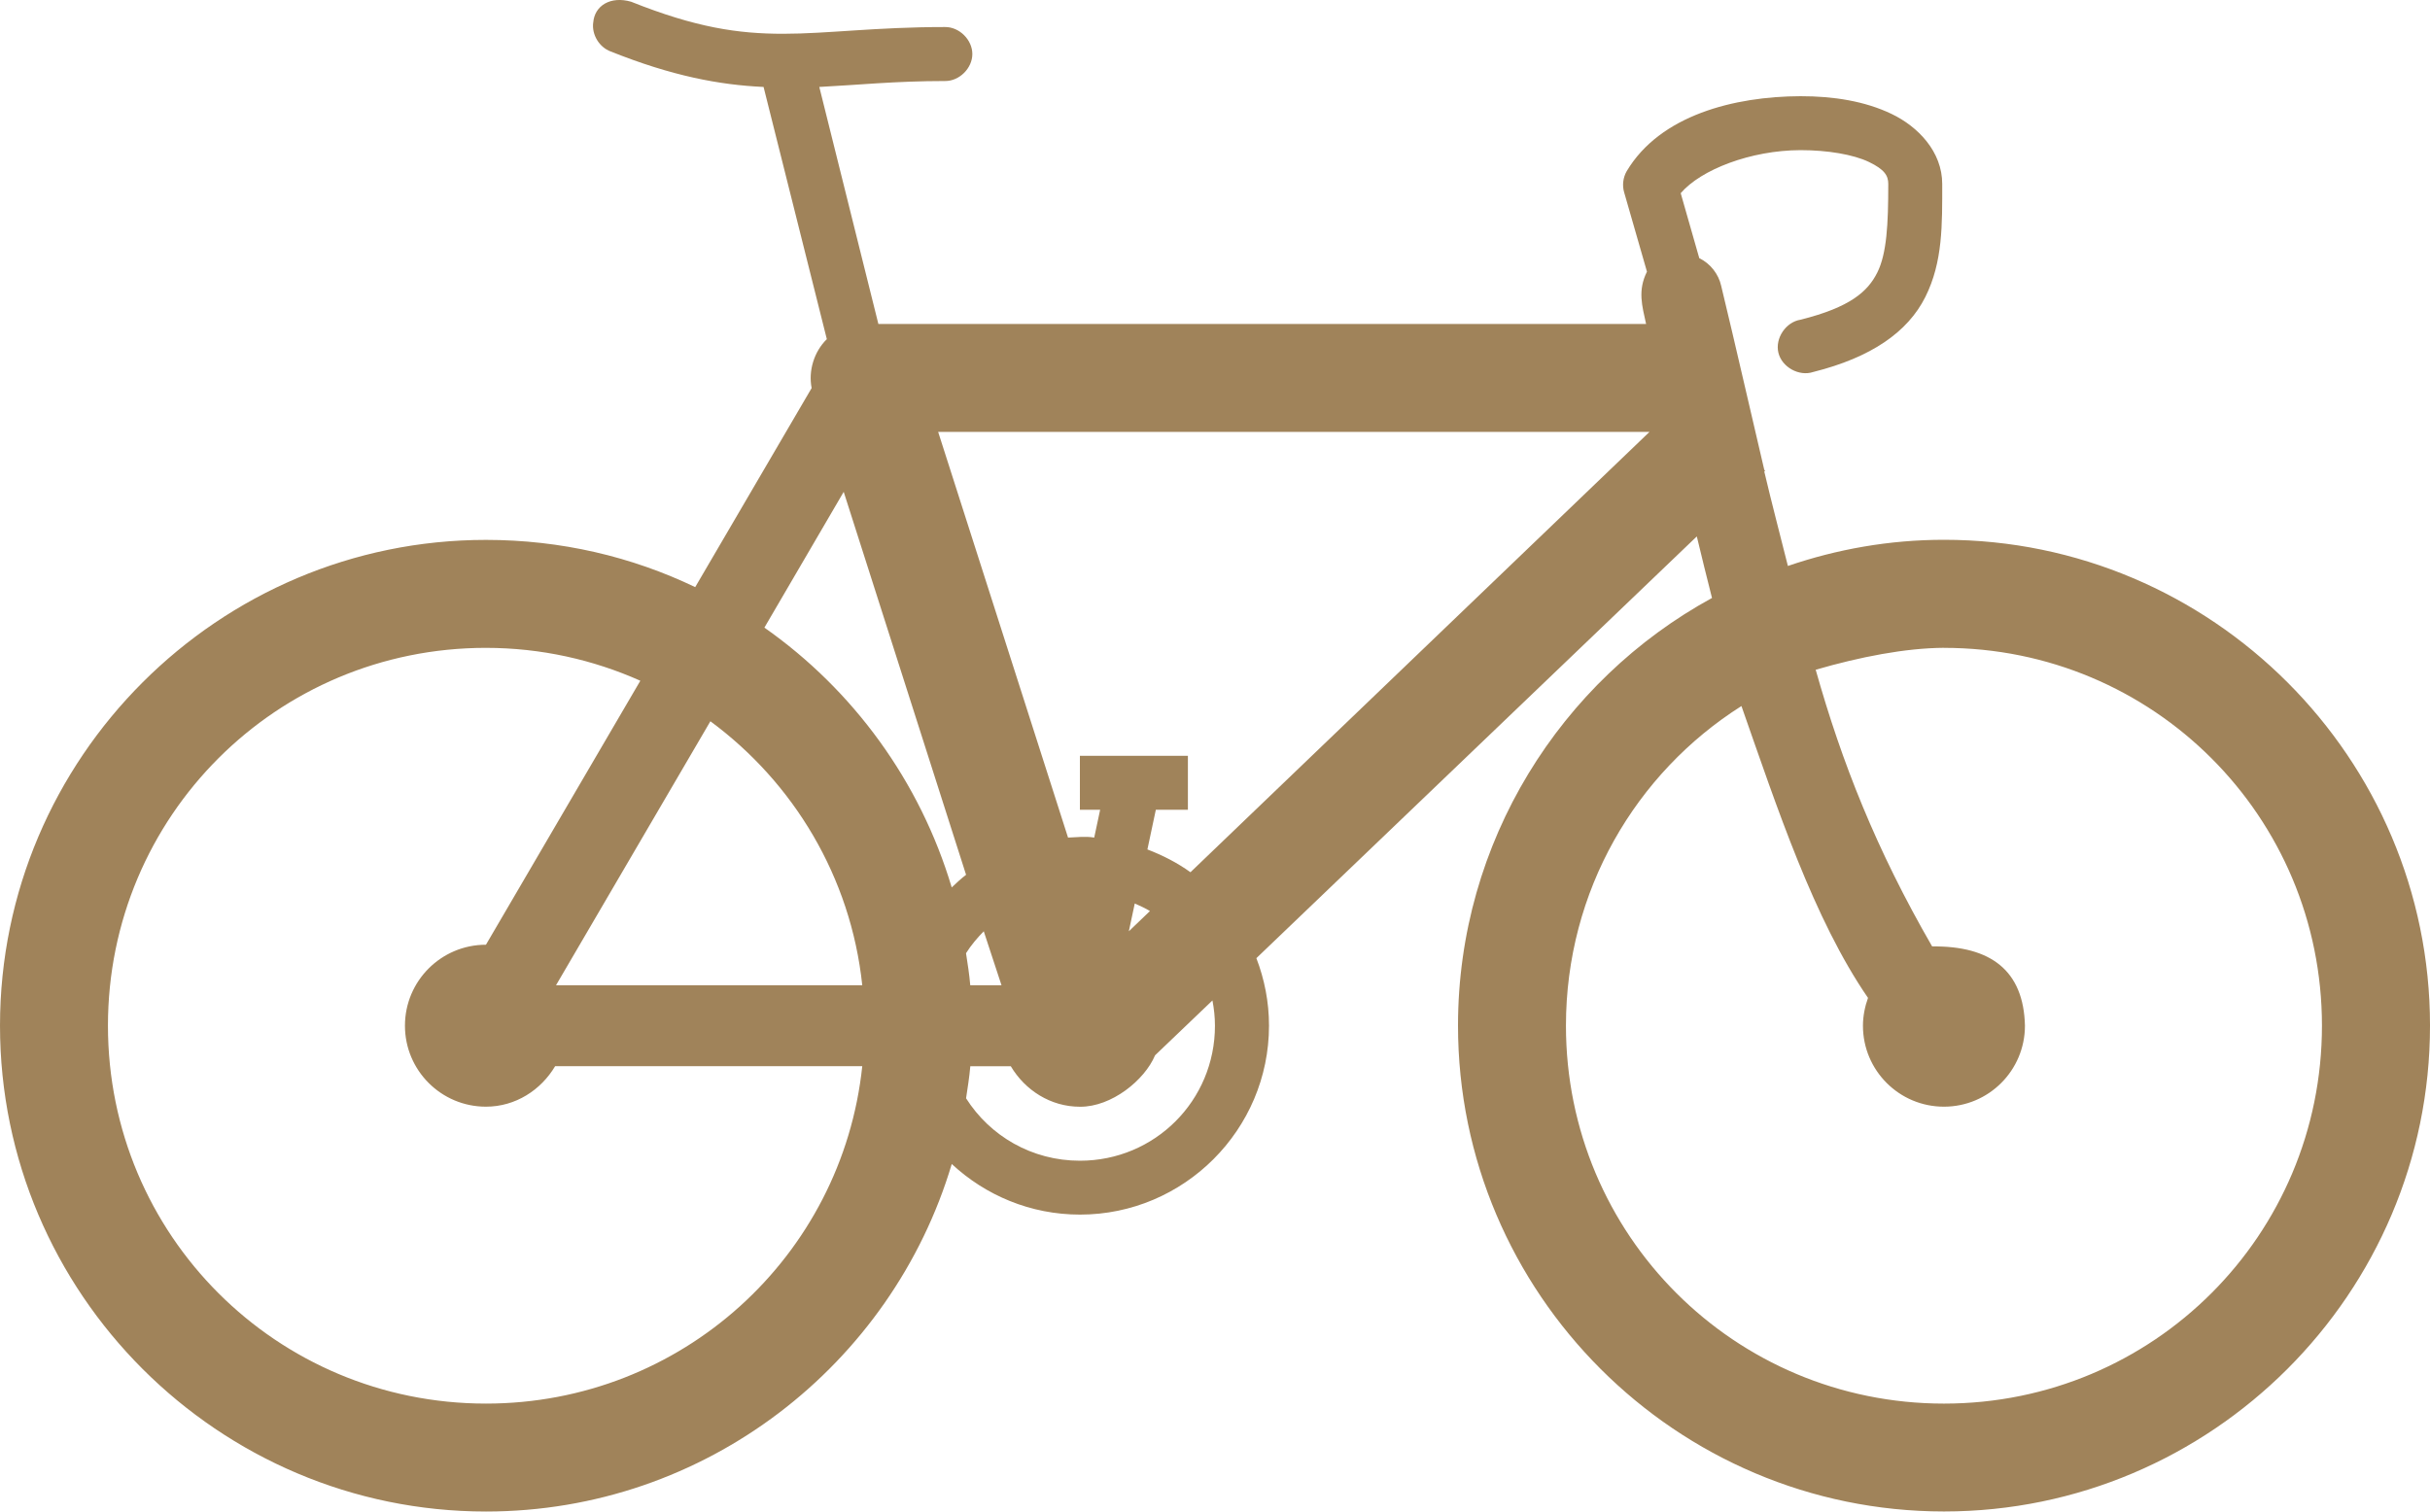 <?xml version="1.0" encoding="UTF-8"?> <svg xmlns="http://www.w3.org/2000/svg" id="a" viewBox="0 0 504 313.6"><defs><style>.cls-1{fill:#a0835a;stroke-width:0px;}</style></defs><path class="cls-1" d="M123.03,4.7c-.32,2.51,1.28,5.13,3.66,5.99,12.68,5.07,22.5,6.93,31.68,7.35l13.12,52.32c-2.64,2.59-3.86,6.53-3.15,10.15l-24.15,41.3c-13.16-6.32-27.86-9.8-43.4-9.8-55.53,0-100.79,45.25-100.79,100.78s45.26,100.8,100.8,100.8c45.57,0,84.19-30.48,96.6-72.1,7,6.51,16.33,10.5,26.6,10.5,21.58,0,39.2-17.62,39.2-39.2,0-4.94-.95-9.64-2.62-14l91.35-87.5c1.04,4.28,2.06,8.54,3.15,12.77-31.35,17.12-52.68,50.59-52.68,88.72,0,55.54,45.26,100.8,100.8,100.8s100.8-45.26,100.8-100.8-45.26-100.79-100.8-100.79c-11.33,0-22.2,1.95-32.38,5.43-1.63-6.49-3.34-12.98-4.9-19.6l.18-.17-.18-.17c-3-12.77-5.91-25.63-8.93-38.15-.54-2.48-2.27-4.67-4.55-5.77l-3.85-13.48c4.17-4.88,14.5-8.9,24.85-8.93,5.6,0,10.95.9,14.18,2.45,3.23,1.55,4.02,2.84,4.02,4.55,0,8.4-.31,14.44-2.27,18.38-1.96,3.93-5.58,7.21-15.93,9.8-3.05.48-5.31,3.85-4.59,6.85.73,3,4.28,4.97,7.21,4,12.05-3.01,19.64-8.3,23.27-15.57,3.64-7.27,3.5-15.05,3.5-23.45,0-6.69-5.01-11.89-10.5-14.52-5.49-2.64-12.03-3.69-18.9-3.68-13.73.05-29.12,3.93-36.05,15.57-.75,1.31-.95,2.93-.52,4.38l4.73,16.45c-1.96,3.96-1,7.07-.18,10.85h-159.23l-12.25-49.17c7.77-.39,15.78-1.23,26.07-1.23,2.95.05,5.67-2.64,5.67-5.6s-2.71-5.64-5.67-5.6c-14.38,0-24.33,1.4-33.6,1.4s-18.04-1.27-31.5-6.65c-4.25-1.23-7.59.79-7.86,4.34h0ZM194.59,89.61h147.52l-95.2,91.35c-2.73-1.97-5.74-3.5-8.93-4.73l1.75-8.23h6.65v-11.2h-22.4v11.2h4.2l-1.23,5.77c-1.88-.32-3.67-.05-5.43,0l-26.94-84.17h.01ZM174.99,102.04l25.38,79.45c-1.05.79-2.02,1.73-2.98,2.62-6.57-22.03-20.45-40.98-38.85-53.9l16.45-28.17h0ZM100.79,134.41c11.42,0,22.26,2.47,32.02,6.82l-32.02,54.77c-9.28,0-16.8,7.52-16.8,16.8s7.52,16.8,16.8,16.8c6.15,0,11.42-3.47,14.35-8.4h63.7c-4.16,39.46-37.45,70-78.05,70-43.43,0-78.4-34.97-78.4-78.4s34.97-78.39,78.4-78.39h0ZM403.19,134.41c43.43,0,78.4,34.96,78.4,78.39s-34.97,78.4-78.4,78.4-78.4-34.97-78.4-78.4c0-27.96,14.48-52.45,36.4-66.32,7.38,21.02,14.98,44.18,26.25,60.55-.64,1.77-1.05,3.79-1.05,5.77,0,9.28,7.52,16.8,16.8,16.8s16.8-7.52,16.8-16.8c-.27-11.48-7.12-16.58-19.25-16.45-11.6-20.09-18.73-38.15-24.15-57.4,9.16-2.66,18.57-4.5,26.6-4.55h0ZM147.34,149.64c17.22,12.7,29.13,32.29,31.5,54.77h-63.52l32.02-54.77ZM235.36,187.44c1.07.48,2.16.97,3.15,1.57l-4.38,4.2,1.23-5.77h0ZM204.04,193.21l3.68,11.2h-6.48c-.19-2.24-.54-4.45-.88-6.65,1.05-1.66,2.3-3.15,3.68-4.55h0ZM251.47,207.56c.33,1.72.52,3.43.52,5.25,0,15.53-12.47,28-28,28-9.98,0-18.67-5.14-23.62-12.95.33-2.2.69-4.41.88-6.65h8.4c2.93,4.93,8.2,8.4,14.35,8.4,6.53.05,13.4-5.5,15.57-10.67l11.9-11.38h0Z"></path></svg> 